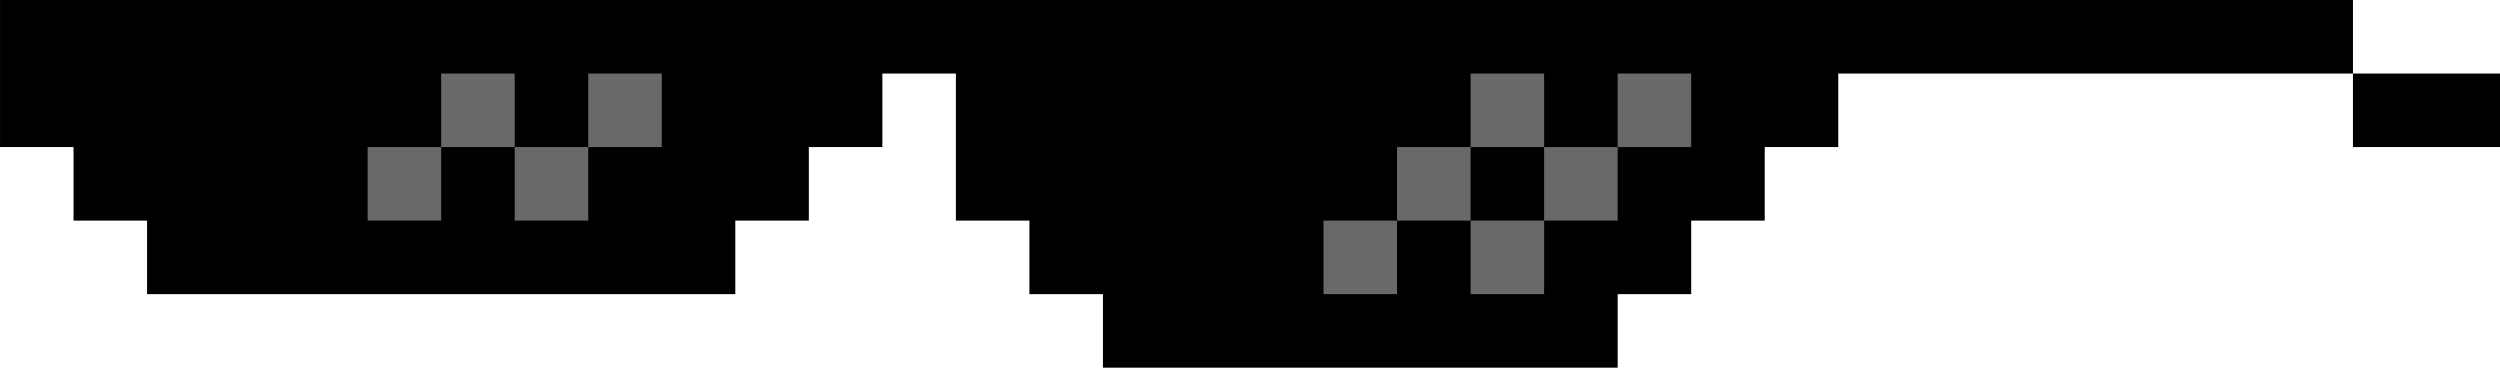 <svg xmlns="http://www.w3.org/2000/svg" width="68" height="10" viewBox="0 0 68 10">
<defs>
    <style>
      .cls-1, .cls-2 {
        fill-rule: evenodd;
      }

      .cls-2 {
        fill: #696969;
      }
    </style>
  </defs>
  <path id="shades" class="cls-1" d="M1428,1034v2h2v2h16v-2h2v-2h2v-2h2v4h2v2h2v2h14v-2h2v-2h2v-2h2v-2h14v-2h-64v4h2Zm64,0h2v-2h-4v2h2Z" transform="translate(-1426 -1030)"/>
  <path id="light" class="cls-2" d="M1438,1036v-2h-2v2h2Zm4,0v-2h-2v2h2Zm2-4h-2v2h2v-2Zm-4,0h-2v2h2v-2Zm24,4h-2v2h2v-2Zm2-2h-2v2h2v-2Zm0,4h2v-2h-2v2Zm4-2v-2h-2v2h2Zm2-4h-2v2h2v-2Zm-4,0h-2v2h2v-2Z" transform="translate(-1426 -1030)"/>
</svg>
